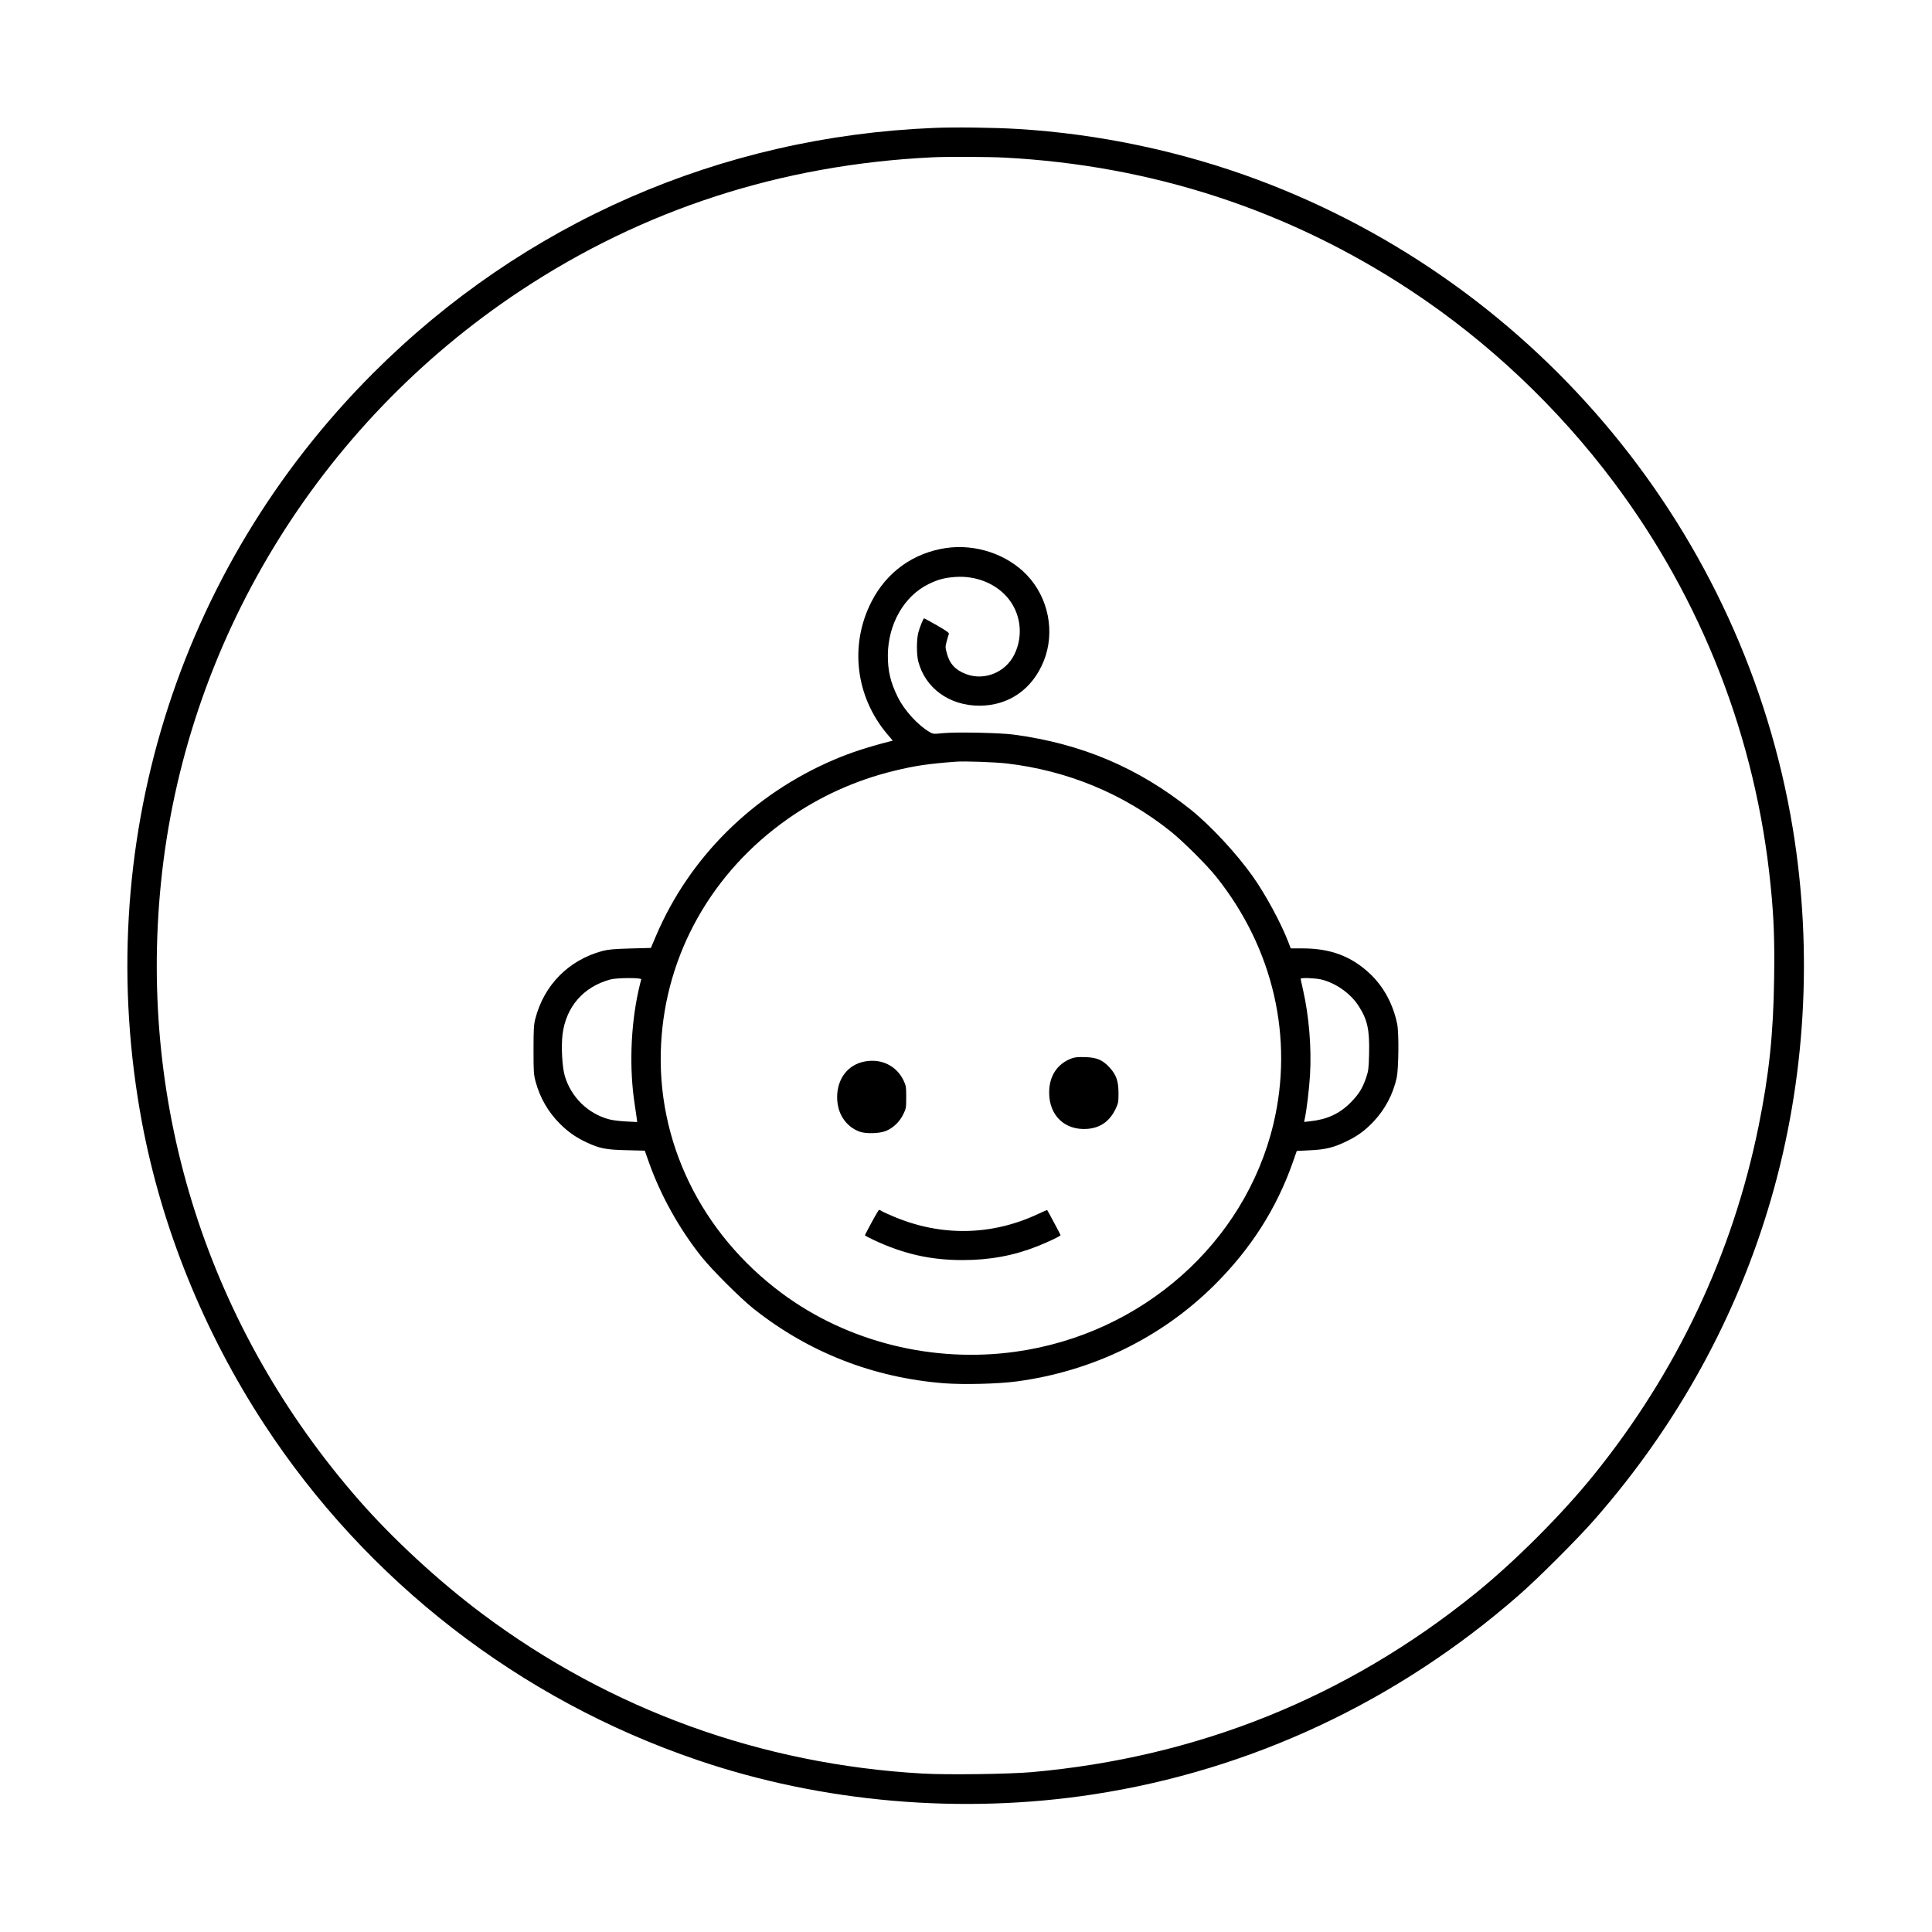 <svg xmlns="http://www.w3.org/2000/svg" width="2084pt" height="2084pt" viewBox="0 0 2084 2084" preserveAspectRatio="xMidYMid meet"><g transform="translate(0,2084) scale(0.1,-0.1)" fill="#000000" stroke="none"><path d="M10070 19460 c-2299 -95 -4425 -1025 -6045 -2645 -2122 -2123 -3047 -5117 -2494 -8080 213 -1138 667 -2260 1317 -3255 1108 -1695 2756 -2973 4677 -3626 1345 -458 2848 -588 4272 -369 1696 261 3272 999 4586 2148 208 181 643 616 824 824 888 1015 1530 2183 1898 3453 371 1282 452 2660 234 3990 -522 3178 -2733 5863 -5764 6998 -823 308 -1716 498 -2600 551 -247 15 -680 21 -905 11z m765 -320 c1595 -84 3070 -567 4386 -1436 831 -549 1584 -1260 2187 -2066 952 -1271 1533 -2765 1691 -4348 35 -343 44 -587 38 -1003 -8 -600 -54 -1036 -168 -1597 -280 -1379 -881 -2649 -1776 -3758 -345 -428 -857 -940 -1285 -1285 -1385 -1118 -2991 -1764 -4783 -1923 -247 -21 -905 -30 -1172 -15 -1743 99 -3369 689 -4751 1723 -468 350 -963 807 -1329 1225 -1621 1852 -2382 4222 -2137 6658 259 2584 1690 4940 3879 6390 1325 877 2813 1359 4440 1438 155 8 609 6 780 -3z"></path><path d="M10207 14929 c-354 -52 -642 -258 -806 -578 -240 -468 -173 -1026 172 -1433 l57 -67 -42 -11 c-241 -62 -419 -121 -592 -195 -875 -374 -1561 -1054 -1922 -1905 l-53 -125 -223 -6 c-180 -5 -238 -11 -300 -27 -364 -98 -630 -367 -724 -732 -16 -64 -19 -112 -19 -335 0 -241 2 -266 23 -345 48 -174 135 -325 261 -451 89 -89 172 -147 287 -201 143 -67 212 -80 434 -85 l195 -5 45 -127 c127 -357 326 -714 566 -1016 113 -142 418 -446 559 -559 594 -473 1295 -747 2059 -807 211 -16 581 -7 783 20 820 110 1562 472 2134 1041 393 391 670 826 845 1325 l42 120 138 7 c169 7 262 30 399 97 120 58 198 115 292 214 123 130 210 295 249 472 21 100 25 484 5 580 -45 217 -147 404 -296 544 -200 187 -425 271 -725 271 l-127 0 -28 73 c-76 198 -246 513 -382 704 -174 246 -455 548 -668 719 -567 453 -1178 712 -1910 810 -145 20 -618 29 -760 16 -107 -11 -111 -10 -150 13 -128 76 -272 235 -342 378 -78 159 -107 281 -106 452 3 334 175 635 438 764 103 51 177 70 295 78 210 13 410 -63 542 -205 157 -170 193 -421 90 -631 -96 -195 -324 -287 -522 -212 -115 44 -178 112 -207 226 -17 61 -17 69 -1 128 9 34 19 69 23 78 5 13 -24 33 -127 93 -74 42 -136 76 -140 76 -9 0 -46 -92 -63 -156 -19 -75 -19 -233 0 -308 75 -289 336 -478 660 -478 316 0 572 178 694 483 124 310 52 680 -182 926 -213 224 -553 338 -870 292z m651 -2324 c657 -77 1259 -326 1767 -731 134 -107 394 -365 496 -494 615 -771 837 -1738 614 -2668 -308 -1281 -1416 -2261 -2775 -2452 -895 -126 -1817 104 -2525 629 -876 650 -1359 1645 -1304 2688 50 972 548 1855 1367 2430 346 243 734 418 1146 518 224 55 372 77 671 99 93 7 415 -5 543 -19z m-3941 -2329 c-3 -7 -17 -65 -31 -127 -84 -383 -99 -837 -40 -1219 8 -52 17 -117 21 -144 l6 -49 -119 6 c-65 3 -146 13 -179 22 -230 59 -415 239 -483 470 -28 98 -40 315 -24 447 38 299 225 514 517 593 72 19 339 20 332 1z m7333 -1 c156 -37 315 -148 403 -283 97 -149 121 -257 115 -516 -4 -164 -7 -188 -32 -261 -40 -117 -80 -180 -170 -271 -118 -118 -253 -180 -435 -199 l-64 -7 7 33 c22 106 47 317 57 475 17 292 -11 635 -76 919 -14 60 -25 113 -25 117 0 14 152 8 220 -7z"></path><path d="M11558 9423 c-154 -58 -241 -190 -241 -368 0 -249 169 -410 412 -392 140 11 241 82 305 216 29 61 31 74 31 171 -1 130 -23 194 -96 275 -76 82 -139 109 -264 112 -76 3 -111 -1 -147 -14z"></path><path d="M9323 9389 c-178 -35 -293 -185 -293 -385 0 -174 92 -315 242 -371 66 -24 209 -21 280 6 79 31 150 97 190 179 32 64 33 71 33 187 0 109 -2 125 -27 177 -76 162 -243 244 -425 207z"></path><path d="M9403 7656 c-40 -74 -73 -137 -73 -141 0 -3 44 -27 98 -52 318 -149 609 -215 952 -215 292 -1 557 48 810 149 126 50 250 110 250 120 0 5 -137 261 -145 271 -1 1 -46 -19 -100 -44 -498 -233 -1040 -243 -1550 -29 -60 25 -120 52 -132 60 -12 8 -26 15 -30 15 -4 0 -41 -61 -80 -134z"></path></g></svg>